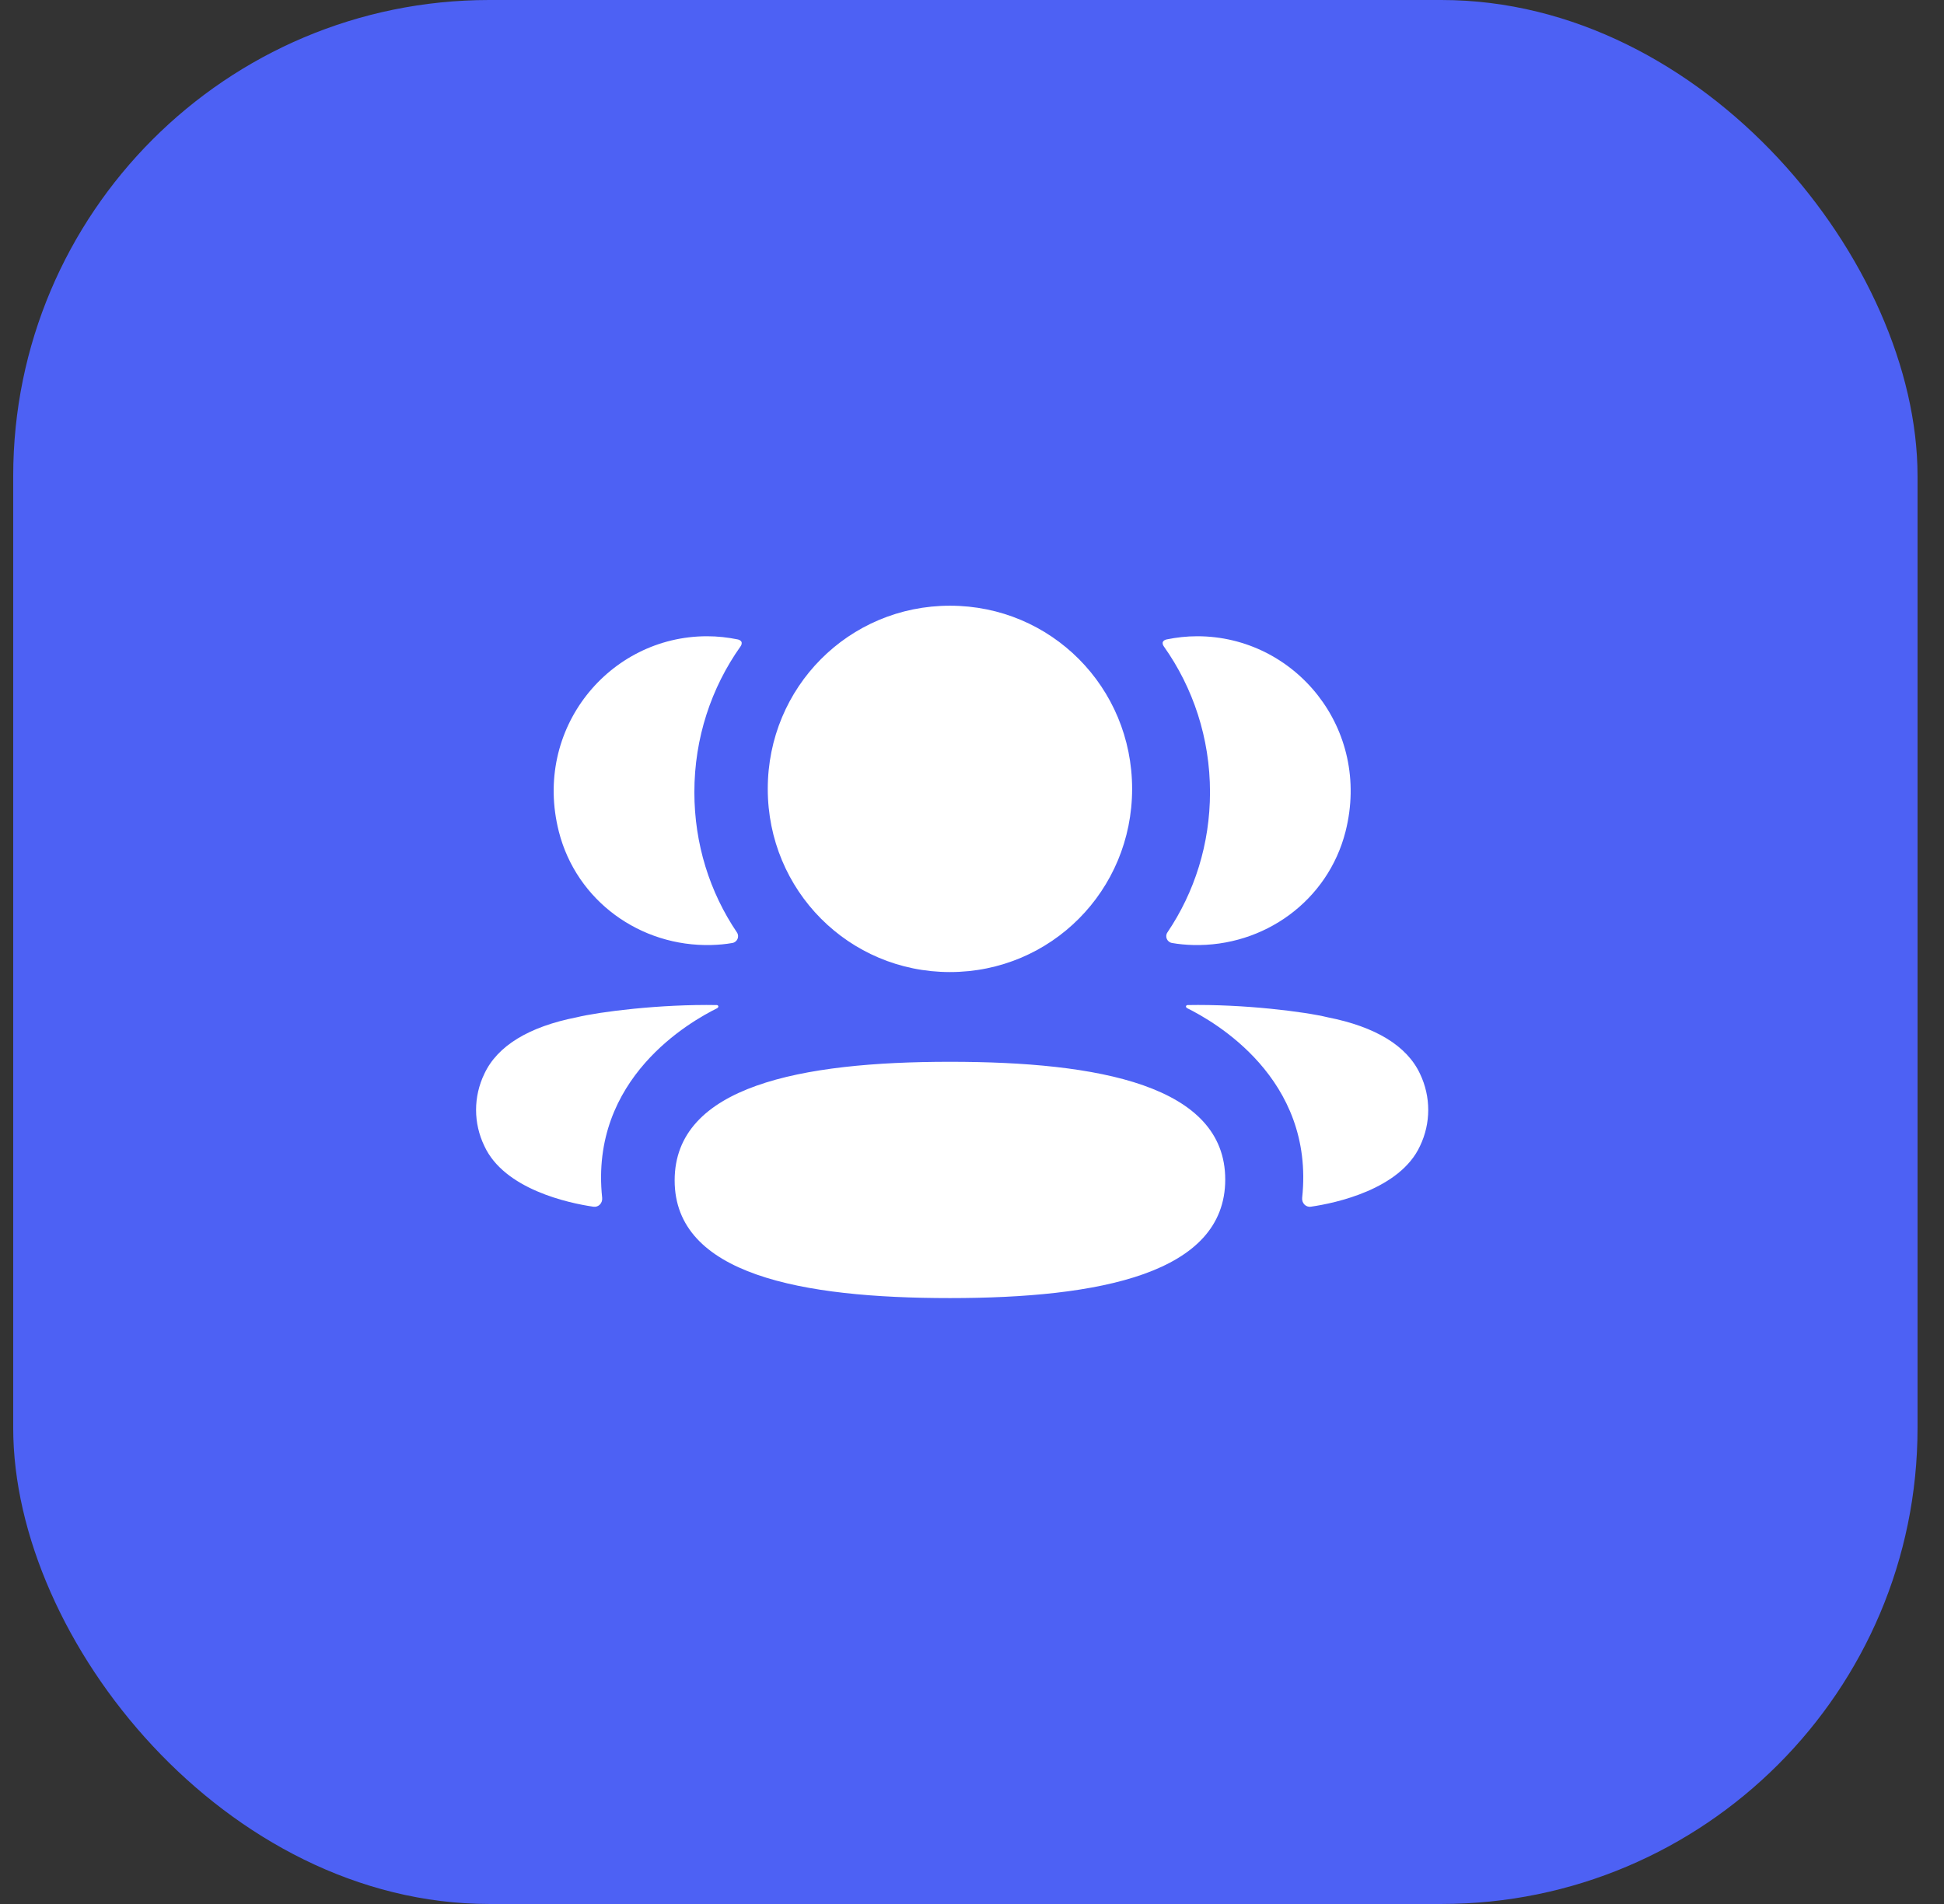 <svg width="49" height="48" viewBox="0 0 49 48" fill="none" xmlns="http://www.w3.org/2000/svg">
<rect x="0" y="0" width="49" height="48" fill="#333333" stroke="none"/>
<rect x="0.333" width="48" height="48" rx="12" fill="#4D61F4"/>
<path fill-rule="evenodd" clip-rule="evenodd" d="M28.536 19.888C28.536 22.451 26.493 24.506 23.944 24.506C21.396 24.506 19.352 22.451 19.352 19.888C19.352 17.323 21.396 15.27 23.944 15.27C26.493 15.27 28.536 17.323 28.536 19.888ZM23.944 32.725C20.201 32.725 17.005 32.131 17.005 29.758C17.005 27.383 20.181 26.768 23.944 26.768C27.687 26.768 30.883 27.361 30.883 29.736C30.883 32.109 27.708 32.725 23.944 32.725ZM30.499 19.971C30.499 21.278 30.109 22.495 29.425 23.507C29.355 23.611 29.418 23.752 29.542 23.773C29.712 23.803 29.889 23.819 30.069 23.824C31.861 23.871 33.47 22.711 33.915 20.964C34.573 18.369 32.64 16.04 30.178 16.04C29.911 16.04 29.655 16.069 29.406 16.12C29.372 16.128 29.335 16.143 29.316 16.174C29.293 16.211 29.31 16.261 29.334 16.294C30.073 17.336 30.499 18.607 30.499 19.971ZM33.467 25.647C34.672 25.884 35.464 26.367 35.792 27.07C36.069 27.647 36.069 28.316 35.792 28.892C35.29 29.981 33.671 30.331 33.042 30.421C32.913 30.441 32.808 30.328 32.822 30.197C33.143 27.178 30.587 25.747 29.925 25.417C29.897 25.403 29.891 25.38 29.894 25.366C29.896 25.357 29.908 25.341 29.929 25.338C31.36 25.311 32.899 25.508 33.467 25.647ZM17.931 23.824C18.111 23.819 18.287 23.804 18.459 23.773C18.583 23.752 18.645 23.611 18.575 23.507C17.891 22.495 17.502 21.278 17.502 19.971C17.502 18.607 17.928 17.336 18.667 16.294C18.691 16.261 18.707 16.211 18.685 16.174C18.665 16.144 18.628 16.127 18.595 16.12C18.345 16.069 18.089 16.04 17.821 16.04C15.36 16.04 13.427 18.369 14.086 20.964C14.53 22.711 16.139 23.871 17.931 23.824ZM18.106 25.366C18.109 25.381 18.103 25.402 18.076 25.418C17.413 25.747 14.857 27.178 15.178 30.197C15.192 30.328 15.088 30.44 14.959 30.422C14.329 30.331 12.711 29.982 12.209 28.892C11.93 28.315 11.93 27.647 12.209 27.07C12.537 26.368 13.328 25.884 14.533 25.647C15.102 25.508 16.64 25.312 18.072 25.338C18.093 25.341 18.104 25.357 18.106 25.366Z" fill="white"/>
</svg>
